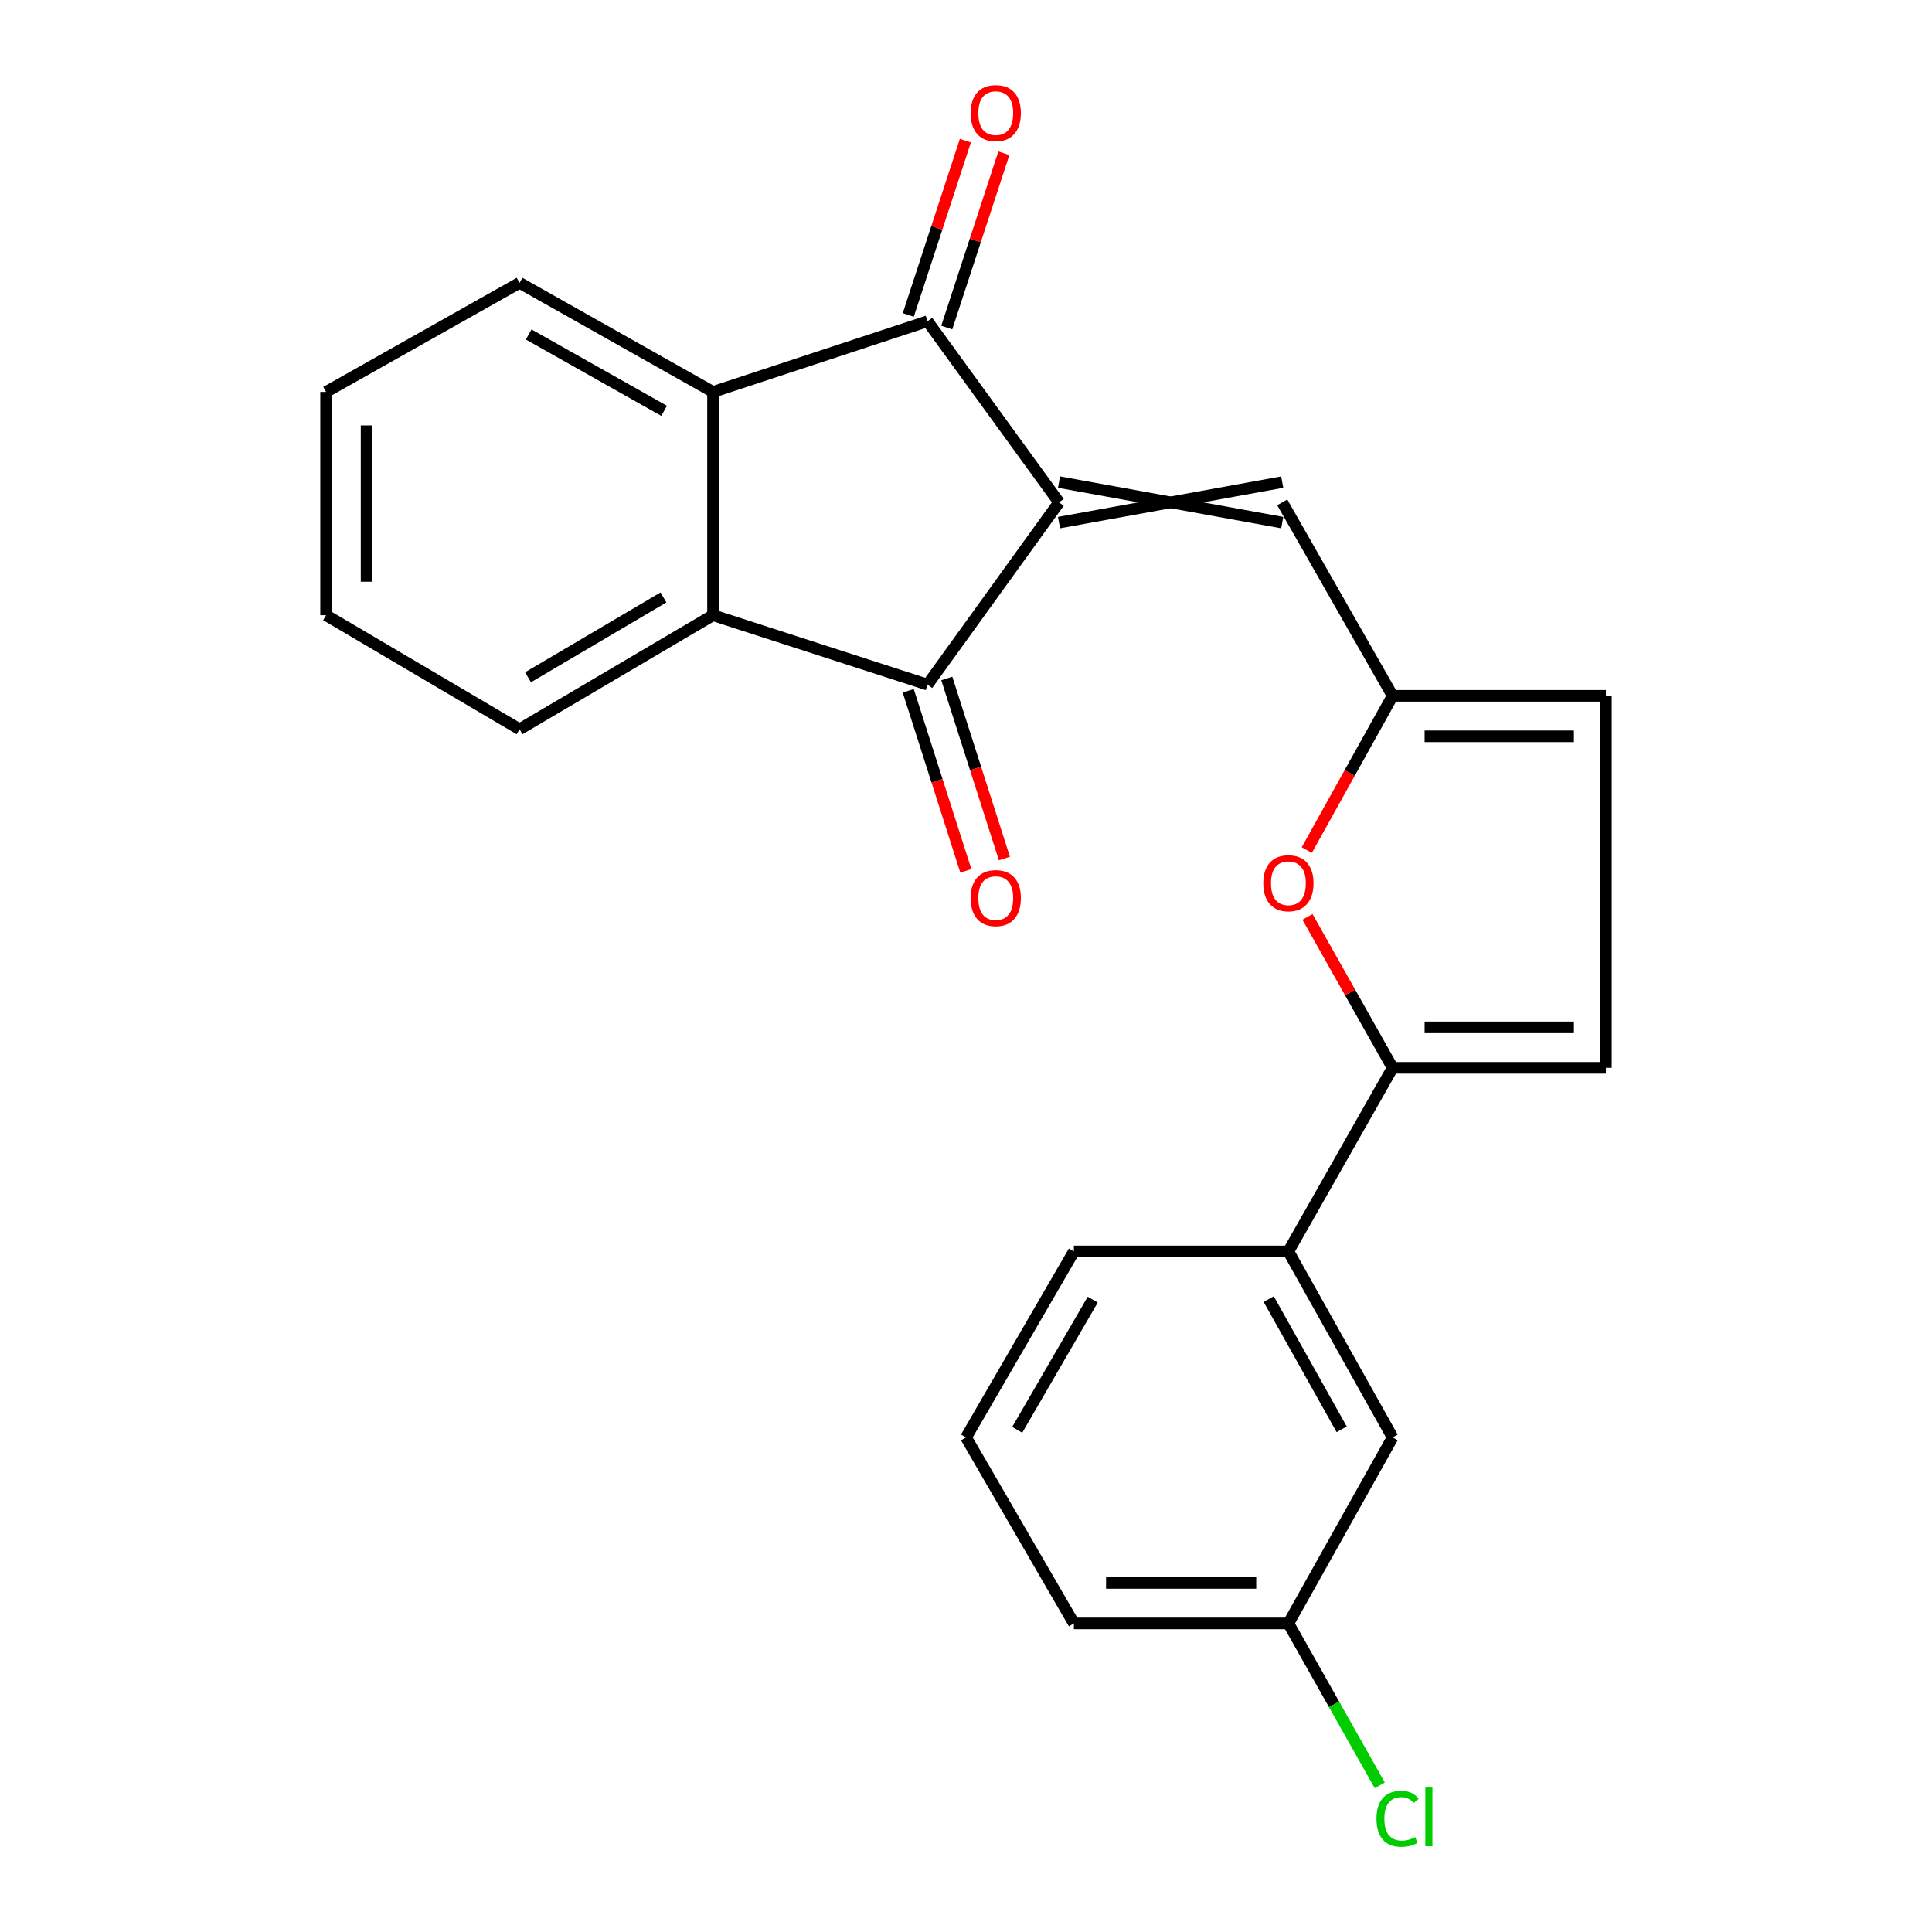 <?xml version='1.0' encoding='iso-8859-1'?>
<svg version='1.1' baseProfile='full'
              xmlns='http://www.w3.org/2000/svg'
                      xmlns:rdkit='http://www.rdkit.org/xml'
                      xmlns:xlink='http://www.w3.org/1999/xlink'
                  xml:space='preserve'
width='1000px' height='1000px' viewBox='0 0 1000 1000'>
<!-- END OF HEADER -->
<rect style='opacity:1.0;fill:#FFFFFF;stroke:none' width='1000' height='1000' x='0' y='0'> </rect>
<path class='bond-0' d='M 548.148,260.019 L 480.082,354.36' style='fill:none;fill-rule:evenodd;stroke:#000000;stroke-width:6px;stroke-linecap:butt;stroke-linejoin:miter;stroke-opacity:1' />
<path class='bond-1' d='M 548.148,260.019 L 480.082,166.283' style='fill:none;fill-rule:evenodd;stroke:#000000;stroke-width:6px;stroke-linecap:butt;stroke-linejoin:miter;stroke-opacity:1' />
<path class='bond-5' d='M 548.148,270.496 L 663.689,249.541' style='fill:none;fill-rule:evenodd;stroke:#000000;stroke-width:6px;stroke-linecap:butt;stroke-linejoin:miter;stroke-opacity:1' />
<path class='bond-5' d='M 548.148,249.541 L 663.689,270.496' style='fill:none;fill-rule:evenodd;stroke:#000000;stroke-width:6px;stroke-linecap:butt;stroke-linejoin:miter;stroke-opacity:1' />
<path class='bond-2' d='M 480.082,354.36 L 369.058,318.435' style='fill:none;fill-rule:evenodd;stroke:#000000;stroke-width:6px;stroke-linecap:butt;stroke-linejoin:miter;stroke-opacity:1' />
<path class='bond-11' d='M 470.103,357.552 L 485.009,404.152' style='fill:none;fill-rule:evenodd;stroke:#000000;stroke-width:6px;stroke-linecap:butt;stroke-linejoin:miter;stroke-opacity:1' />
<path class='bond-11' d='M 485.009,404.152 L 499.915,450.751' style='fill:none;fill-rule:evenodd;stroke:#FF0000;stroke-width:6px;stroke-linecap:butt;stroke-linejoin:miter;stroke-opacity:1' />
<path class='bond-11' d='M 490.061,351.168 L 504.967,397.768' style='fill:none;fill-rule:evenodd;stroke:#000000;stroke-width:6px;stroke-linecap:butt;stroke-linejoin:miter;stroke-opacity:1' />
<path class='bond-11' d='M 504.967,397.768 L 519.873,444.367' style='fill:none;fill-rule:evenodd;stroke:#FF0000;stroke-width:6px;stroke-linecap:butt;stroke-linejoin:miter;stroke-opacity:1' />
<path class='bond-3' d='M 480.082,166.283 L 369.058,202.871' style='fill:none;fill-rule:evenodd;stroke:#000000;stroke-width:6px;stroke-linecap:butt;stroke-linejoin:miter;stroke-opacity:1' />
<path class='bond-12' d='M 490.038,169.544 L 504.816,124.437' style='fill:none;fill-rule:evenodd;stroke:#000000;stroke-width:6px;stroke-linecap:butt;stroke-linejoin:miter;stroke-opacity:1' />
<path class='bond-12' d='M 504.816,124.437 L 519.593,79.331' style='fill:none;fill-rule:evenodd;stroke:#FF0000;stroke-width:6px;stroke-linecap:butt;stroke-linejoin:miter;stroke-opacity:1' />
<path class='bond-12' d='M 470.125,163.021 L 484.903,117.914' style='fill:none;fill-rule:evenodd;stroke:#000000;stroke-width:6px;stroke-linecap:butt;stroke-linejoin:miter;stroke-opacity:1' />
<path class='bond-12' d='M 484.903,117.914 L 499.68,72.807' style='fill:none;fill-rule:evenodd;stroke:#FF0000;stroke-width:6px;stroke-linecap:butt;stroke-linejoin:miter;stroke-opacity:1' />
<path class='bond-17' d='M 369.058,318.435 L 268.92,377.456' style='fill:none;fill-rule:evenodd;stroke:#000000;stroke-width:6px;stroke-linecap:butt;stroke-linejoin:miter;stroke-opacity:1' />
<path class='bond-17' d='M 343.398,309.236 L 273.301,350.551' style='fill:none;fill-rule:evenodd;stroke:#000000;stroke-width:6px;stroke-linecap:butt;stroke-linejoin:miter;stroke-opacity:1' />
<path class='bond-23' d='M 369.058,318.435 L 369.058,202.871' style='fill:none;fill-rule:evenodd;stroke:#000000;stroke-width:6px;stroke-linecap:butt;stroke-linejoin:miter;stroke-opacity:1' />
<path class='bond-16' d='M 369.058,202.871 L 268.92,146.399' style='fill:none;fill-rule:evenodd;stroke:#000000;stroke-width:6px;stroke-linecap:butt;stroke-linejoin:miter;stroke-opacity:1' />
<path class='bond-16' d='M 343.745,212.653 L 273.648,173.122' style='fill:none;fill-rule:evenodd;stroke:#000000;stroke-width:6px;stroke-linecap:butt;stroke-linejoin:miter;stroke-opacity:1' />
<path class='bond-4' d='M 720.824,552.704 L 698.789,513.646' style='fill:none;fill-rule:evenodd;stroke:#000000;stroke-width:6px;stroke-linecap:butt;stroke-linejoin:miter;stroke-opacity:1' />
<path class='bond-4' d='M 698.789,513.646 L 676.754,474.587' style='fill:none;fill-rule:evenodd;stroke:#FF0000;stroke-width:6px;stroke-linecap:butt;stroke-linejoin:miter;stroke-opacity:1' />
<path class='bond-10' d='M 720.824,552.704 L 666.878,647.733' style='fill:none;fill-rule:evenodd;stroke:#000000;stroke-width:6px;stroke-linecap:butt;stroke-linejoin:miter;stroke-opacity:1' />
<path class='bond-24' d='M 720.824,552.704 L 831.219,552.704' style='fill:none;fill-rule:evenodd;stroke:#000000;stroke-width:6px;stroke-linecap:butt;stroke-linejoin:miter;stroke-opacity:1' />
<path class='bond-24' d='M 737.383,531.75 L 814.66,531.75' style='fill:none;fill-rule:evenodd;stroke:#000000;stroke-width:6px;stroke-linecap:butt;stroke-linejoin:miter;stroke-opacity:1' />
<path class='bond-7' d='M 663.689,260.019 L 720.824,360.157' style='fill:none;fill-rule:evenodd;stroke:#000000;stroke-width:6px;stroke-linecap:butt;stroke-linejoin:miter;stroke-opacity:1' />
<path class='bond-6' d='M 676.392,439.99 L 698.608,400.073' style='fill:none;fill-rule:evenodd;stroke:#FF0000;stroke-width:6px;stroke-linecap:butt;stroke-linejoin:miter;stroke-opacity:1' />
<path class='bond-6' d='M 698.608,400.073 L 720.824,360.157' style='fill:none;fill-rule:evenodd;stroke:#000000;stroke-width:6px;stroke-linecap:butt;stroke-linejoin:miter;stroke-opacity:1' />
<path class='bond-9' d='M 720.824,360.157 L 831.219,360.157' style='fill:none;fill-rule:evenodd;stroke:#000000;stroke-width:6px;stroke-linecap:butt;stroke-linejoin:miter;stroke-opacity:1' />
<path class='bond-9' d='M 737.383,381.111 L 814.66,381.111' style='fill:none;fill-rule:evenodd;stroke:#000000;stroke-width:6px;stroke-linecap:butt;stroke-linejoin:miter;stroke-opacity:1' />
<path class='bond-8' d='M 831.219,552.704 L 831.219,360.157' style='fill:none;fill-rule:evenodd;stroke:#000000;stroke-width:6px;stroke-linecap:butt;stroke-linejoin:miter;stroke-opacity:1' />
<path class='bond-13' d='M 666.878,647.733 L 720.824,744.006' style='fill:none;fill-rule:evenodd;stroke:#000000;stroke-width:6px;stroke-linecap:butt;stroke-linejoin:miter;stroke-opacity:1' />
<path class='bond-13' d='M 656.69,672.417 L 694.452,739.808' style='fill:none;fill-rule:evenodd;stroke:#000000;stroke-width:6px;stroke-linecap:butt;stroke-linejoin:miter;stroke-opacity:1' />
<path class='bond-18' d='M 666.878,647.733 L 555.843,647.733' style='fill:none;fill-rule:evenodd;stroke:#000000;stroke-width:6px;stroke-linecap:butt;stroke-linejoin:miter;stroke-opacity:1' />
<path class='bond-14' d='M 720.824,744.006 L 666.878,840.28' style='fill:none;fill-rule:evenodd;stroke:#000000;stroke-width:6px;stroke-linecap:butt;stroke-linejoin:miter;stroke-opacity:1' />
<path class='bond-15' d='M 666.878,840.28 L 690.523,882.182' style='fill:none;fill-rule:evenodd;stroke:#000000;stroke-width:6px;stroke-linecap:butt;stroke-linejoin:miter;stroke-opacity:1' />
<path class='bond-15' d='M 690.523,882.182 L 714.168,924.084' style='fill:none;fill-rule:evenodd;stroke:#00CC00;stroke-width:6px;stroke-linecap:butt;stroke-linejoin:miter;stroke-opacity:1' />
<path class='bond-26' d='M 666.878,840.28 L 555.843,840.28' style='fill:none;fill-rule:evenodd;stroke:#000000;stroke-width:6px;stroke-linecap:butt;stroke-linejoin:miter;stroke-opacity:1' />
<path class='bond-26' d='M 650.223,819.326 L 572.499,819.326' style='fill:none;fill-rule:evenodd;stroke:#000000;stroke-width:6px;stroke-linecap:butt;stroke-linejoin:miter;stroke-opacity:1' />
<path class='bond-21' d='M 268.92,146.399 L 168.781,202.871' style='fill:none;fill-rule:evenodd;stroke:#000000;stroke-width:6px;stroke-linecap:butt;stroke-linejoin:miter;stroke-opacity:1' />
<path class='bond-22' d='M 268.92,377.456 L 168.781,318.435' style='fill:none;fill-rule:evenodd;stroke:#000000;stroke-width:6px;stroke-linecap:butt;stroke-linejoin:miter;stroke-opacity:1' />
<path class='bond-19' d='M 555.843,647.733 L 500.012,744.006' style='fill:none;fill-rule:evenodd;stroke:#000000;stroke-width:6px;stroke-linecap:butt;stroke-linejoin:miter;stroke-opacity:1' />
<path class='bond-19' d='M 565.595,672.686 L 526.513,740.077' style='fill:none;fill-rule:evenodd;stroke:#000000;stroke-width:6px;stroke-linecap:butt;stroke-linejoin:miter;stroke-opacity:1' />
<path class='bond-20' d='M 500.012,744.006 L 555.843,840.28' style='fill:none;fill-rule:evenodd;stroke:#000000;stroke-width:6px;stroke-linecap:butt;stroke-linejoin:miter;stroke-opacity:1' />
<path class='bond-25' d='M 168.781,202.871 L 168.781,318.435' style='fill:none;fill-rule:evenodd;stroke:#000000;stroke-width:6px;stroke-linecap:butt;stroke-linejoin:miter;stroke-opacity:1' />
<path class='bond-25' d='M 189.736,220.206 L 189.736,301.1' style='fill:none;fill-rule:evenodd;stroke:#000000;stroke-width:6px;stroke-linecap:butt;stroke-linejoin:miter;stroke-opacity:1' />
<path  class='atom-7' d='M 653.878 457.163
Q 653.878 450.363, 657.238 446.563
Q 660.598 442.763, 666.878 442.763
Q 673.158 442.763, 676.518 446.563
Q 679.878 450.363, 679.878 457.163
Q 679.878 464.043, 676.478 467.963
Q 673.078 471.843, 666.878 471.843
Q 660.638 471.843, 657.238 467.963
Q 653.878 464.083, 653.878 457.163
M 666.878 468.643
Q 671.198 468.643, 673.518 465.763
Q 675.878 462.843, 675.878 457.163
Q 675.878 451.603, 673.518 448.803
Q 671.198 445.963, 666.878 445.963
Q 662.558 445.963, 660.198 448.763
Q 657.878 451.563, 657.878 457.163
Q 657.878 462.883, 660.198 465.763
Q 662.558 468.643, 666.878 468.643
' fill='#FF0000'/>
<path  class='atom-12' d='M 502.401 464.858
Q 502.401 458.058, 505.761 454.258
Q 509.121 450.458, 515.401 450.458
Q 521.681 450.458, 525.041 454.258
Q 528.401 458.058, 528.401 464.858
Q 528.401 471.738, 525.001 475.658
Q 521.601 479.538, 515.401 479.538
Q 509.161 479.538, 505.761 475.658
Q 502.401 471.778, 502.401 464.858
M 515.401 476.338
Q 519.721 476.338, 522.041 473.458
Q 524.401 470.538, 524.401 464.858
Q 524.401 459.298, 522.041 456.498
Q 519.721 453.658, 515.401 453.658
Q 511.081 453.658, 508.721 456.458
Q 506.401 459.258, 506.401 464.858
Q 506.401 470.578, 508.721 473.458
Q 511.081 476.338, 515.401 476.338
' fill='#FF0000'/>
<path  class='atom-13' d='M 502.401 58.552
Q 502.401 51.752, 505.761 47.952
Q 509.121 44.152, 515.401 44.152
Q 521.681 44.152, 525.041 47.952
Q 528.401 51.752, 528.401 58.552
Q 528.401 65.432, 525.001 69.352
Q 521.601 73.232, 515.401 73.232
Q 509.161 73.232, 505.761 69.352
Q 502.401 65.472, 502.401 58.552
M 515.401 70.032
Q 519.721 70.032, 522.041 67.152
Q 524.401 64.232, 524.401 58.552
Q 524.401 52.992, 522.041 50.192
Q 519.721 47.352, 515.401 47.352
Q 511.081 47.352, 508.721 50.152
Q 506.401 52.952, 506.401 58.552
Q 506.401 64.272, 508.721 67.152
Q 511.081 70.032, 515.401 70.032
' fill='#FF0000'/>
<path  class='atom-16' d='M 712.465 941.399
Q 712.465 934.359, 715.745 930.679
Q 719.065 926.959, 725.345 926.959
Q 731.185 926.959, 734.305 931.079
L 731.665 933.239
Q 729.385 930.239, 725.345 930.239
Q 721.065 930.239, 718.785 933.119
Q 716.545 935.959, 716.545 941.399
Q 716.545 946.999, 718.865 949.879
Q 721.225 952.759, 725.785 952.759
Q 728.905 952.759, 732.545 950.879
L 733.665 953.879
Q 732.185 954.839, 729.945 955.399
Q 727.705 955.959, 725.225 955.959
Q 719.065 955.959, 715.745 952.199
Q 712.465 948.439, 712.465 941.399
' fill='#00CC00'/>
<path  class='atom-16' d='M 737.745 925.239
L 741.425 925.239
L 741.425 955.599
L 737.745 955.599
L 737.745 925.239
' fill='#00CC00'/>
</svg>
